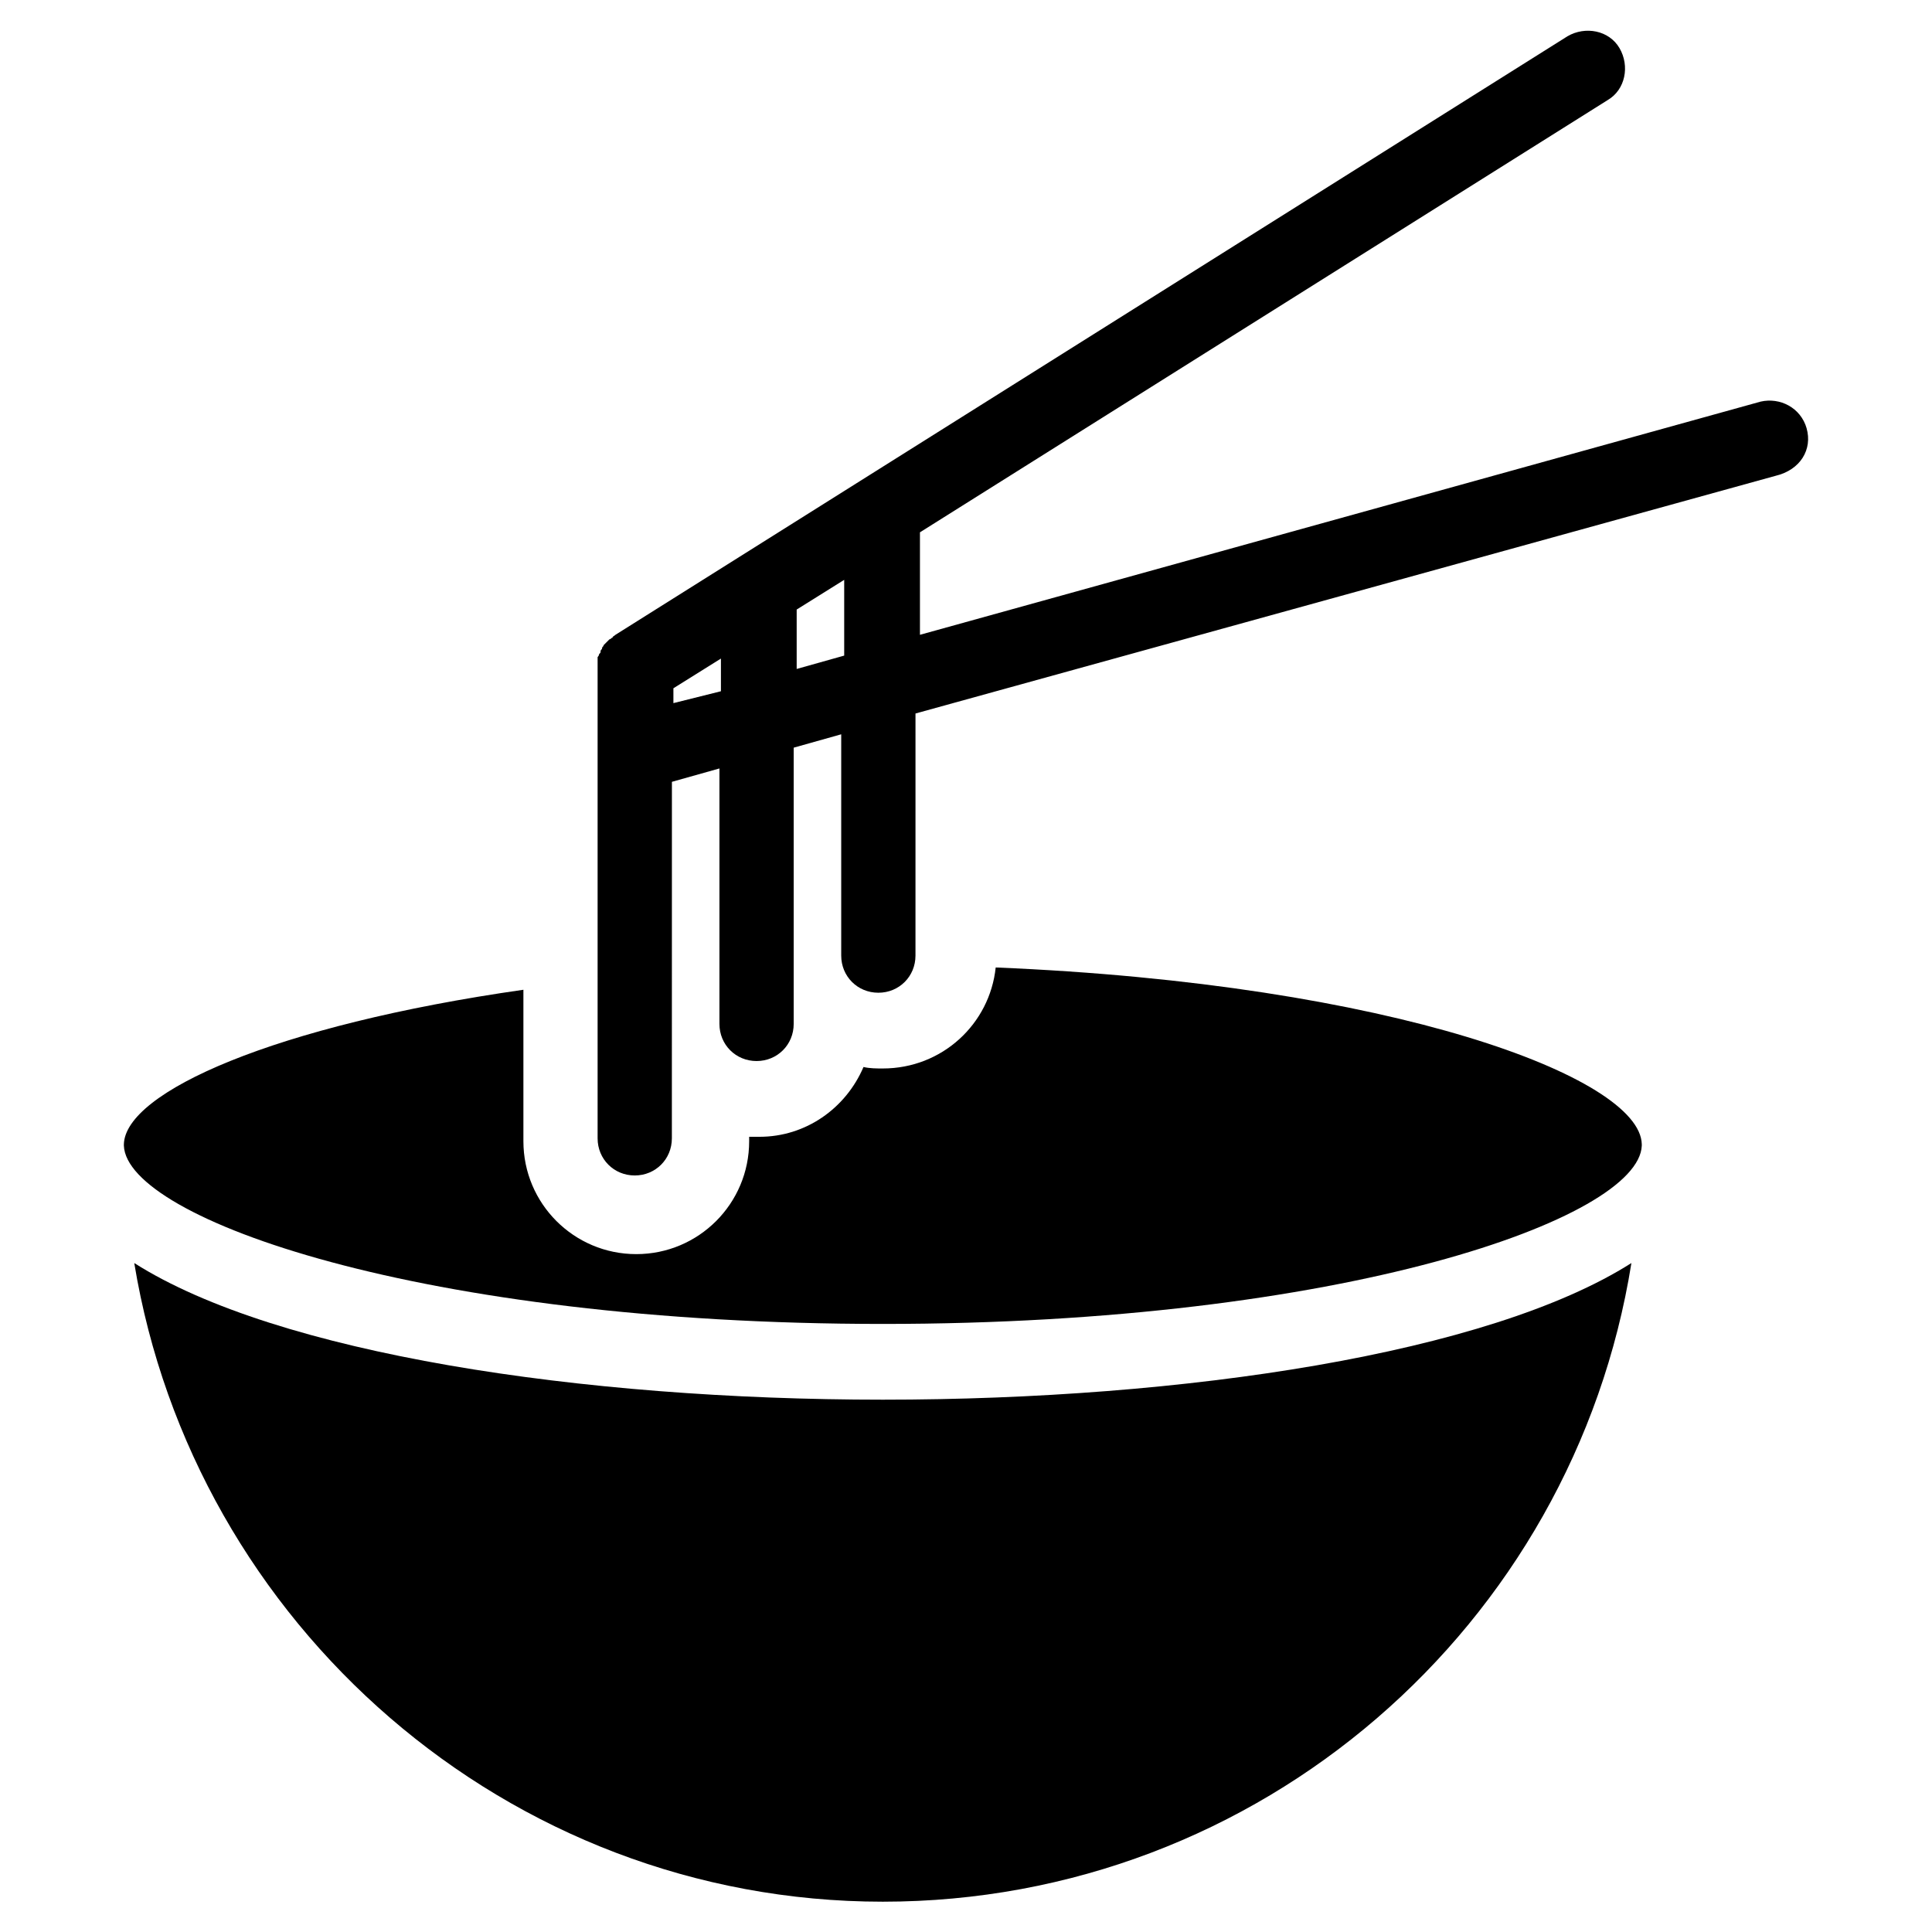 <?xml version="1.0" encoding="UTF-8"?>
<!-- Uploaded to: ICON Repo, www.svgrepo.com, Generator: ICON Repo Mixer Tools -->
<svg fill="#000000" width="800px" height="800px" version="1.1" viewBox="144 144 512 512" xmlns="http://www.w3.org/2000/svg">
 <g>
  <path d="m622.78 257.52c-1.574-5.512-7.086-8.266-12.203-7.086l-222.78 61.797v-27.16l182.24-114.54c4.723-2.754 5.902-9.055 3.148-13.777s-9.055-5.902-13.777-3.148l-252.3 158.62c-0.395 0.395-0.789 0.395-0.789 0.789-0.395 0-0.395 0.395-0.789 0.395-0.395 0.395-0.395 0.395-0.789 0.789-0.395 0.395-0.395 0.395-0.789 0.789 0 0.395-0.395 0.395-0.395 0.789 0 0.395-0.395 0.395-0.395 0.789 0 0.395 0 0.395-0.395 0.789 0 0.395-0.395 0.789-0.395 0.789v0.789 1.18 125.56c0 5.512 4.328 9.84 9.84 9.84 5.512 0 9.84-4.328 9.84-9.84l0.012-94.48 12.594-3.543v67.699c0 5.512 4.328 9.84 9.84 9.84s9.84-4.328 9.84-9.84v-73.207l12.594-3.543v58.648c0 5.512 4.328 9.84 9.84 9.84 5.512 0 9.84-4.328 9.84-9.84l0.004-64.16 227.89-62.977c6.691-1.574 9.84-7.086 8.266-12.594zm-300.32 72.816v-3.938l12.594-7.871v8.66zm32.668-9.055v-15.742l12.594-7.871v20.074z"/>
  <path d="m377.96 514.93c-79.902 0-160.59-12.203-198.38-36.211 15.742 95.645 98.793 169.25 198.38 169.25 99.977 0 183.02-73.211 198.38-169.25-37.785 24.008-118.47 36.211-198.38 36.211z"/>
  <path d="m407.87 400.39c-1.574 14.957-14.168 26.766-29.914 26.766-1.574 0-3.543 0-5.117-0.395-4.723 11.02-15.352 18.5-27.551 18.5h-2.754v1.18c0 16.531-13.383 29.914-29.914 29.914s-29.914-13.383-29.914-29.914v-40.145c-66.125 9.445-105.49 27.156-105.88 40.934v0.395c0.789 19.285 78.719 47.23 201.13 47.23 122.02 0 200.34-27.945 201.13-47.23v-0.395c-0.391-17.711-66.125-42.508-171.21-46.84z"/>
 </g>
</svg>